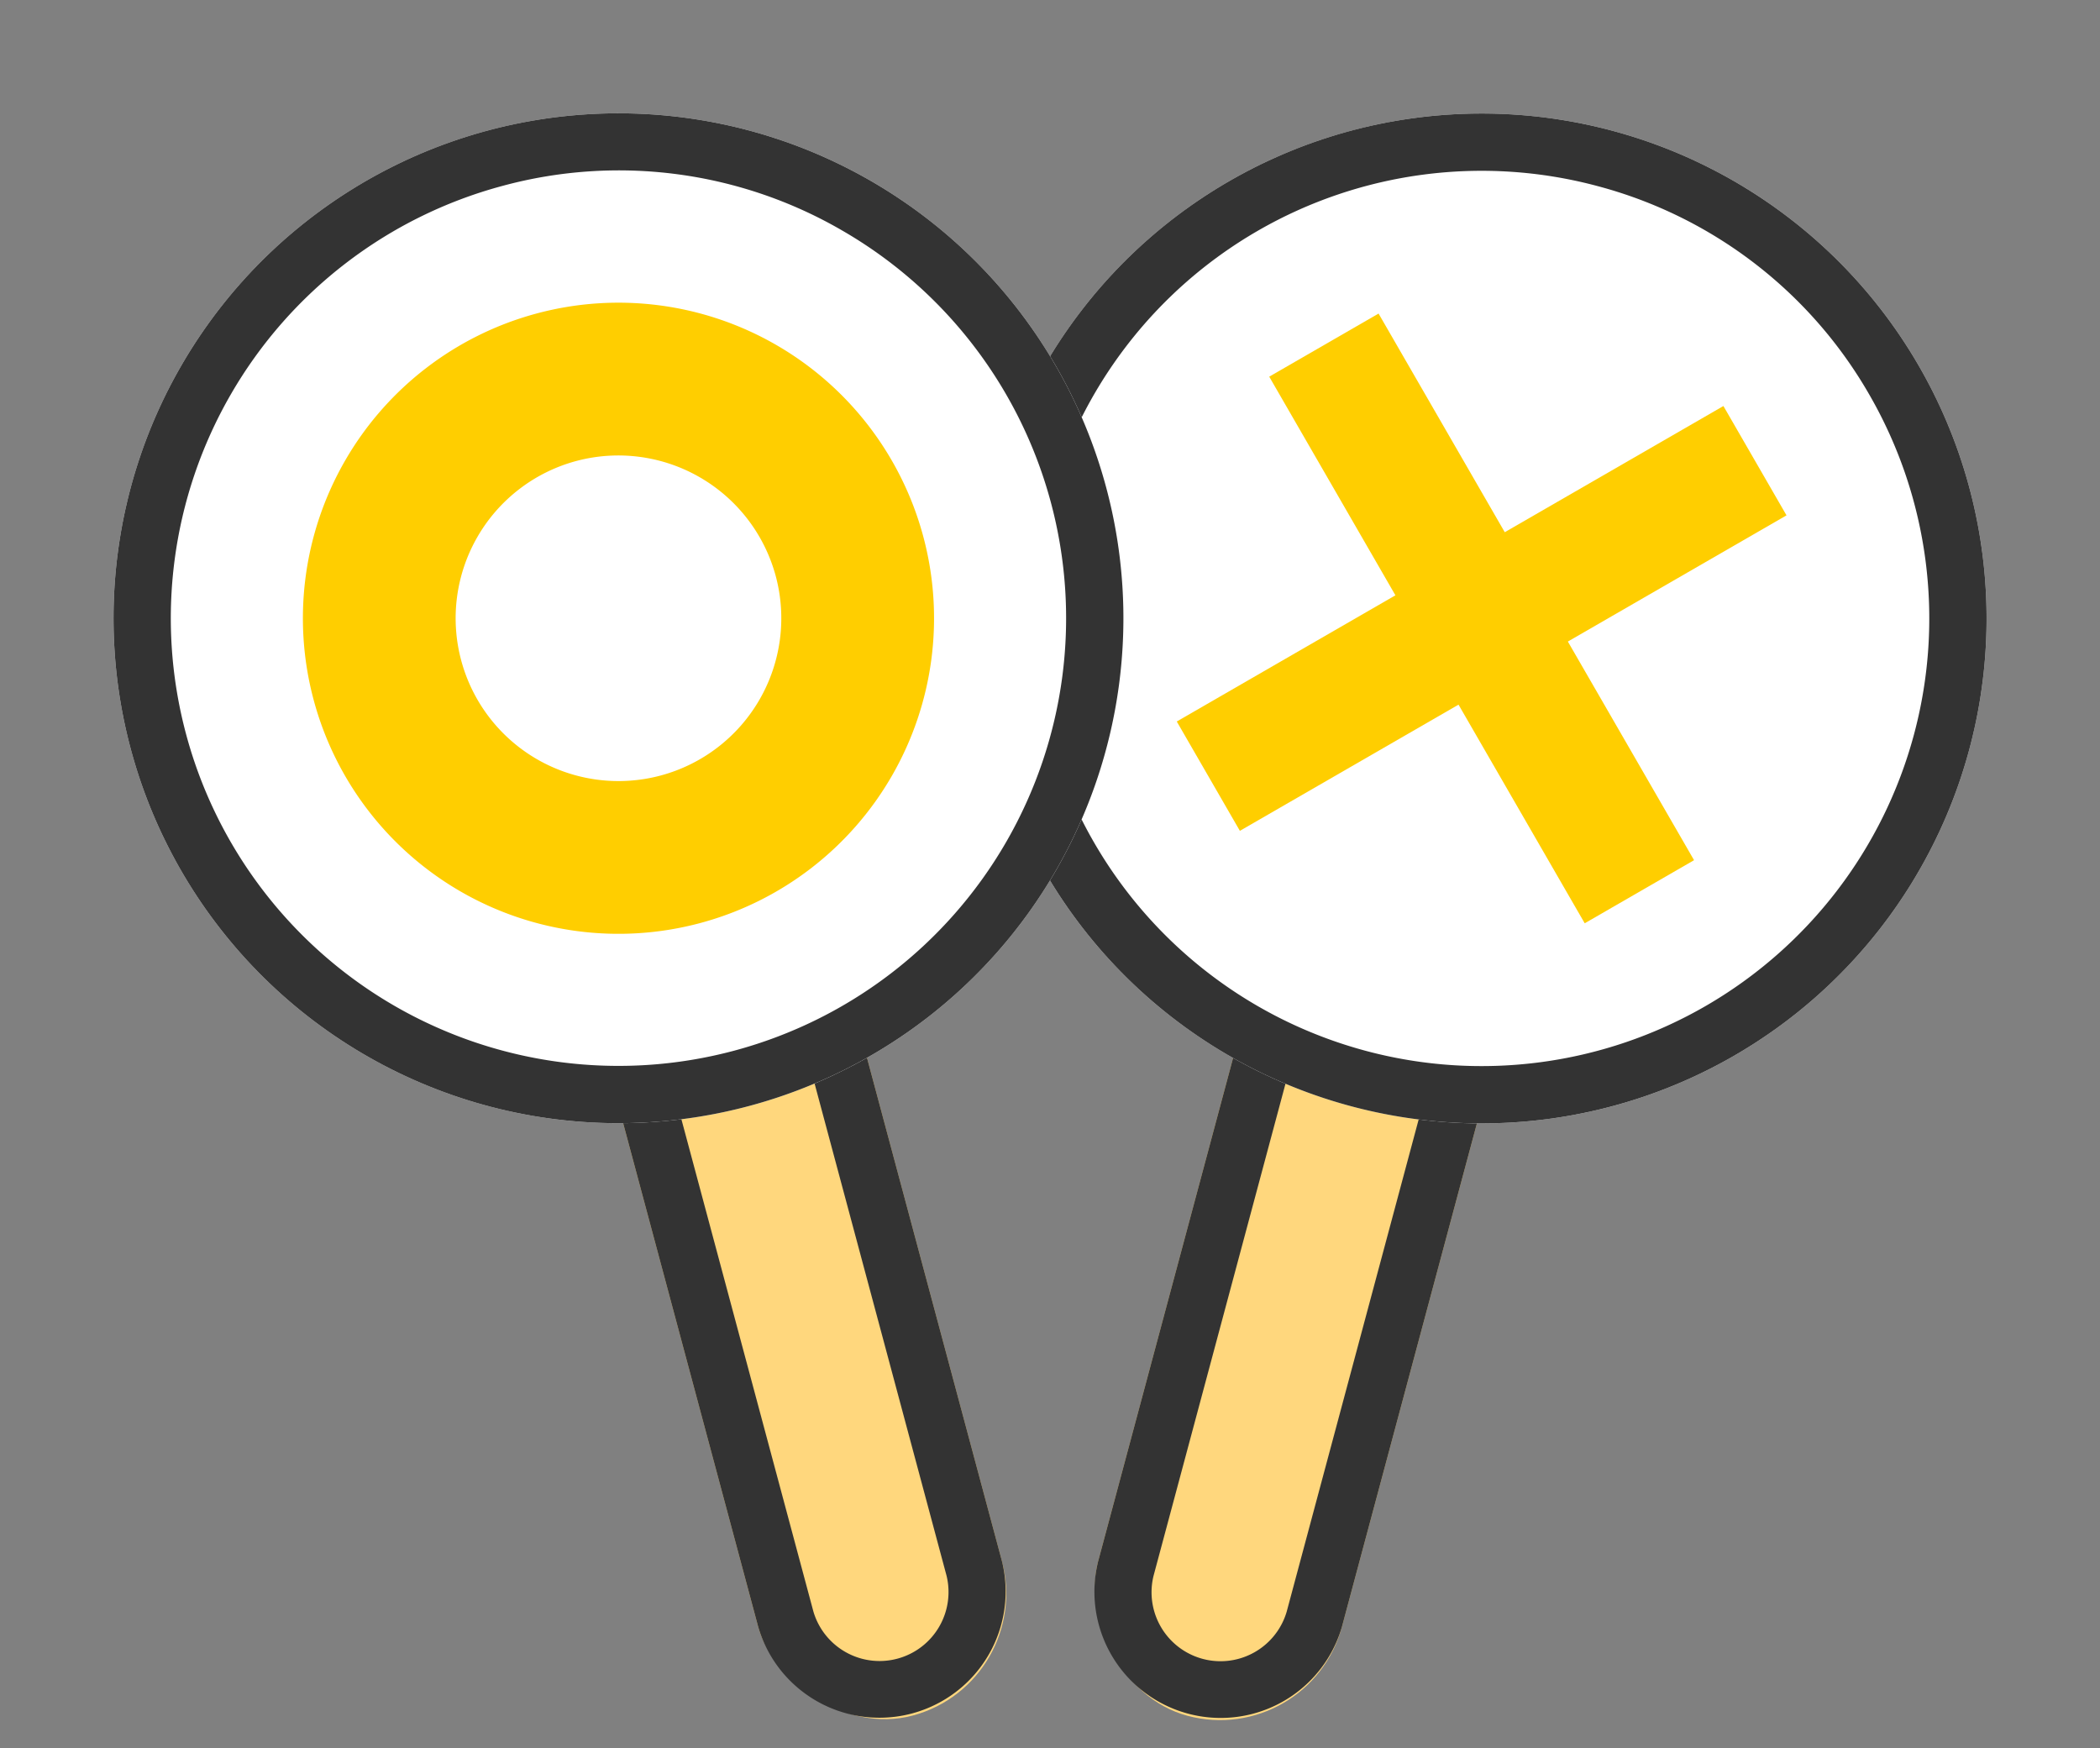 <svg xmlns="http://www.w3.org/2000/svg" width="55" height="45.788" viewBox="0 0 55 45.788"><rect x="0" y="0" width="55" height="45.788" fill="#808080" stroke="none"/><g transform="translate(-133.816 -2083)"><g transform="matrix(0.966, 0.259, -0.259, 0.966, 163.272, 2083)"><g transform="translate(0 0)"><rect width="6.611" height="24.793" rx="3.306" transform="translate(9.917 18.181)" fill="#ffd77d"/><path d="M3.306,1.5A1.808,1.808,0,0,0,1.5,3.306V21.487a1.806,1.806,0,0,0,3.611,0V3.306A1.808,1.808,0,0,0,3.306,1.5m0-1.5A3.306,3.306,0,0,1,6.611,3.306V21.487a3.306,3.306,0,0,1-6.611,0V3.306A3.306,3.306,0,0,1,3.306,0Z" transform="translate(9.917 18.181)" fill="#333"/><circle cx="13.223" cy="13.223" r="13.223" fill="#fff"/><path d="M13.223,1.5A11.723,11.723,0,0,0,4.933,21.512,11.723,11.723,0,1,0,21.512,4.933,11.646,11.646,0,0,0,13.223,1.5m0-1.5A13.223,13.223,0,1,1,0,13.223,13.223,13.223,0,0,1,13.223,0Z" fill="#333"/></g><path d="M6.611,16.528V9.917H0V6.611H6.611V0H9.917V6.611h6.611V9.917H9.917v6.611Z" transform="translate(13.223 1.535) rotate(45)" fill="#ffce00"/></g><g transform="matrix(0.966, -0.259, 0.259, 0.966, 133.816, 2089.844)"><rect width="6.611" height="24.793" rx="3.306" transform="translate(9.917 18.181)" fill="#ffd77d"/><path d="M3.306,1.5A1.808,1.808,0,0,0,1.5,3.306V21.487a1.806,1.806,0,0,0,3.611,0V3.306A1.808,1.808,0,0,0,3.306,1.5m0-1.5A3.306,3.306,0,0,1,6.611,3.306V21.487a3.306,3.306,0,0,1-6.611,0V3.306A3.306,3.306,0,0,1,3.306,0Z" transform="translate(9.917 18.181)" fill="#333"/><circle cx="13.223" cy="13.223" r="13.223" fill="#fff"/><path d="M13.223,1.5A11.723,11.723,0,0,0,4.933,21.512,11.723,11.723,0,1,0,21.512,4.933,11.646,11.646,0,0,0,13.223,1.5m0-1.5A13.223,13.223,0,1,1,0,13.223,13.223,13.223,0,0,1,13.223,0Z" fill="#333"/><path d="M8.264,4a4.264,4.264,0,1,0,4.264,4.264A4.269,4.269,0,0,0,8.264,4m0-4A8.264,8.264,0,1,1,0,8.264,8.264,8.264,0,0,1,8.264,0Z" transform="translate(4.959 4.959)" fill="#ffce00"/></g></g></svg>